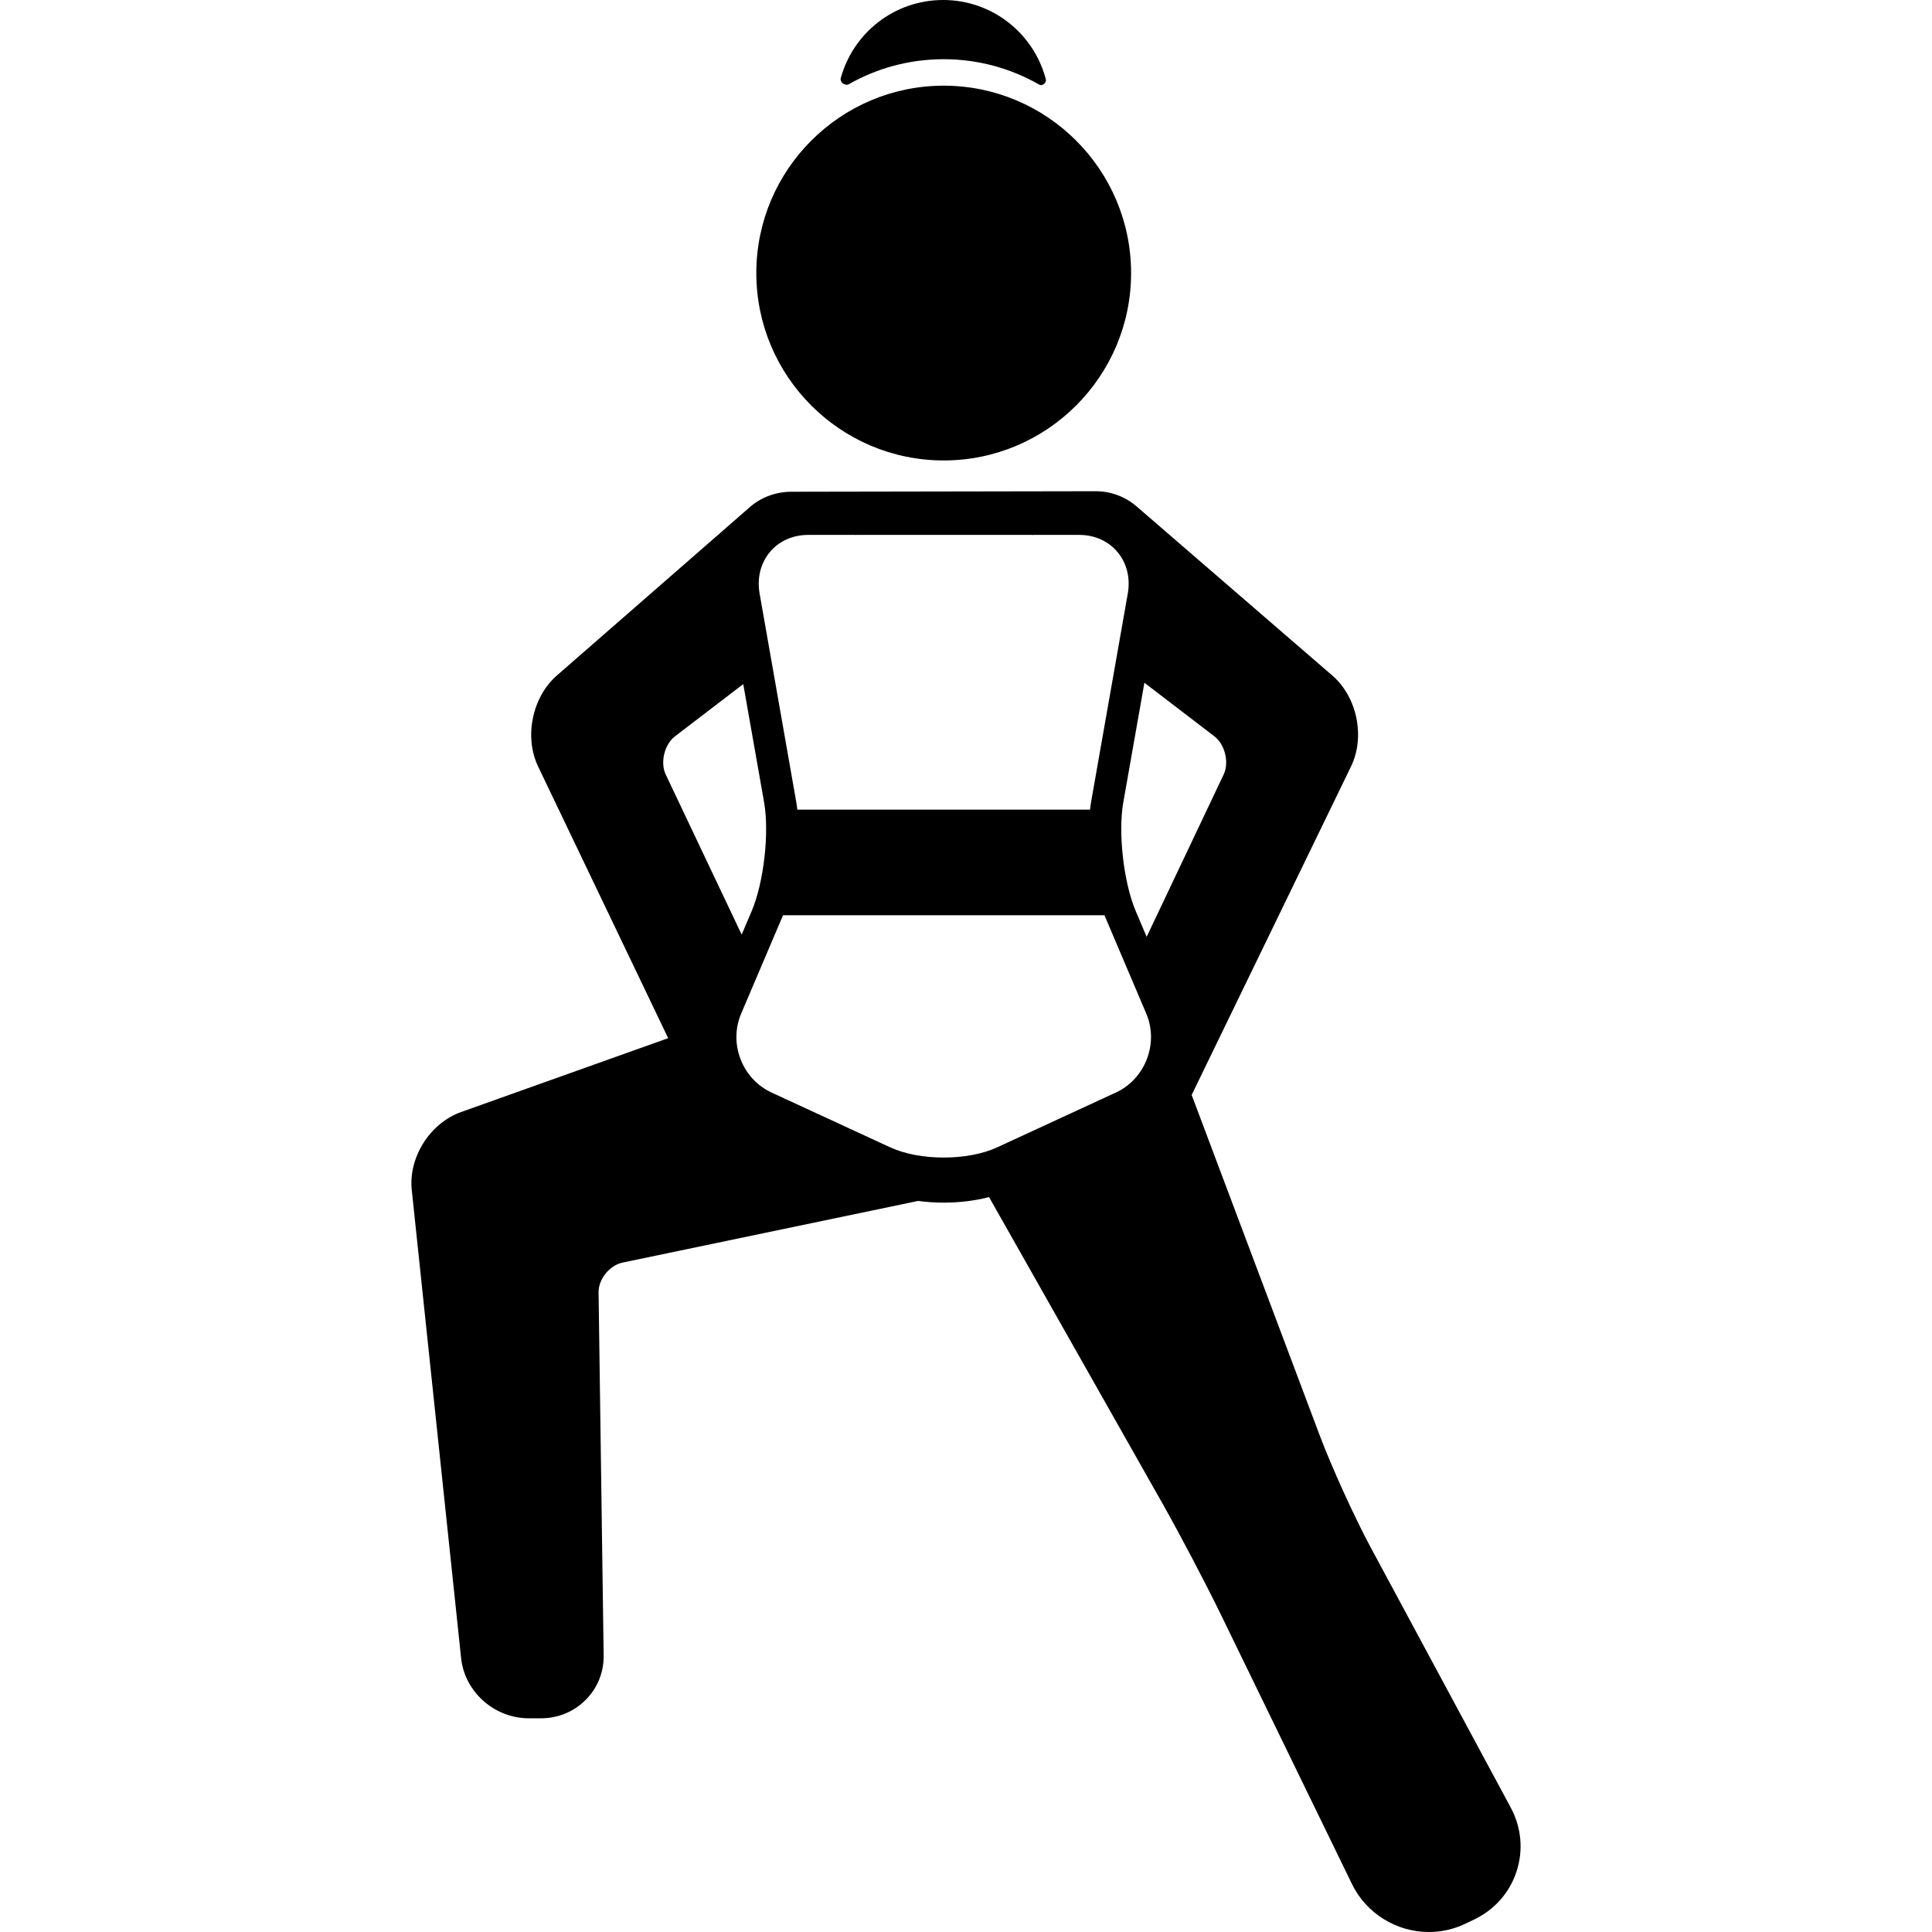 <?xml version="1.0" encoding="iso-8859-1"?>
<!-- Generator: Adobe Illustrator 17.1.0, SVG Export Plug-In . SVG Version: 6.00 Build 0)  -->
<!DOCTYPE svg PUBLIC "-//W3C//DTD SVG 1.1//EN" "http://www.w3.org/Graphics/SVG/1.1/DTD/svg11.dtd">
<svg version="1.1" id="Capa_1" xmlns="http://www.w3.org/2000/svg" xmlns:xlink="http://www.w3.org/1999/xlink" x="0px" y="0px"
	 viewBox="0 0 457.128 457.128" style="enable-background:new 0 0 457.128 457.128;" xml:space="preserve">
<g>
	<path d="M200.849,19.917c6.628-3.758,14.279-5.91,22.427-5.91c8.232,0,15.955,2.198,22.63,6.028
		c0.701,0.402,1.761-0.449,1.545-1.279C244.638,7.965,234.827,0,223.155,0c-11.58,0-21.325,7.84-24.225,18.501
		C198.667,19.468,199.986,20.407,200.849,19.917z"/>
	<path d="M223.288,108.947c24.448,0,44.338-19.89,44.338-44.338c0-24.448-19.89-44.337-44.338-44.337
		c-24.447,0-44.337,19.89-44.337,44.337C178.951,89.057,198.84,108.947,223.288,108.947z"/>
	<path d="M357.435,427.654l-33.111-61.511c-3.833-7.121-9.267-19.071-12.113-26.638l-30.253-80.43l37.714-77.74
		c3.387-6.982,1.439-16.427-4.433-21.5l-46.295-40.001c-2.69-2.325-6.124-3.605-9.668-3.605c-0.265,0-71.875,0.123-72.02,0.123
		c-3.629,0-7.127,1.269-9.85,3.647l-45.654,39.836c-5.828,5.089-7.776,14.533-4.436,21.512l30.78,64.292l-49.004,17.479
		c-7.354,2.623-12.478,10.725-11.664,18.445l11.676,110.767c0.84,7.982,7.876,14.235,16.02,14.235h2.848
		c4.069,0,7.859-1.571,10.672-4.423c2.756-2.795,4.243-6.51,4.188-10.459l-1.203-85.909c-0.044-3.106,2.607-6.393,5.671-7.033
		l69.931-14.59c1.955,0.262,3.986,0.404,6.058,0.404c3.793,0,7.455-0.463,10.729-1.317l41.03,72.488
		c4.033,7.125,10.227,18.909,13.807,26.267l31.058,63.833c3.342,6.868,10.471,11.306,18.162,11.306c2.996,0,5.886-0.653,8.589-1.94
		l2.087-0.994c4.851-2.31,8.431-6.355,10.079-11.393C360.476,437.765,359.982,432.385,357.435,427.654z M191.239,126.562h11.113
		c0.074,0.105,0.137,0,0.207,0h41.716c0.066,0,0.125,0.105,0.195,0h10.867c7.659,0,12.837,6.341,11.507,13.884l-8.675,49.256
		c-0.104,0.592-0.186,1.218-0.258,1.86h-69.254c-0.07-0.612-0.15-1.209-0.25-1.775l-8.675-49.341
		C178.401,132.903,183.579,126.562,191.239,126.562z M157.508,183.24c-1.336-2.815-0.298-7.104,2.176-8.998l16.175-12.377
		l4.935,27.972c1.272,7.216-0.076,19.008-2.944,25.748l-2.362,5.55L157.508,183.24z M264.027,258.5l-28.096,12.977
		c-6.954,3.211-18.332,3.211-25.286,0L182.549,258.5c-6.954-3.212-10.189-11.606-7.19-18.654l9.91-23.285h76.057l9.892,23.264
		C274.216,246.874,270.98,255.289,264.027,258.5z M271.31,221.656l-2.583-6.071c-2.869-6.742-4.217-18.533-2.944-25.748
		l4.991-28.289l16.588,12.693c2.475,1.894,3.512,6.183,2.176,8.998L271.31,221.656z"/>
</g>
<g>
</g>
<g>
</g>
<g>
</g>
<g>
</g>
<g>
</g>
<g>
</g>
<g>
</g>
<g>
</g>
<g>
</g>
<g>
</g>
<g>
</g>
<g>
</g>
<g>
</g>
<g>
</g>
<g>
</g>
</svg>
